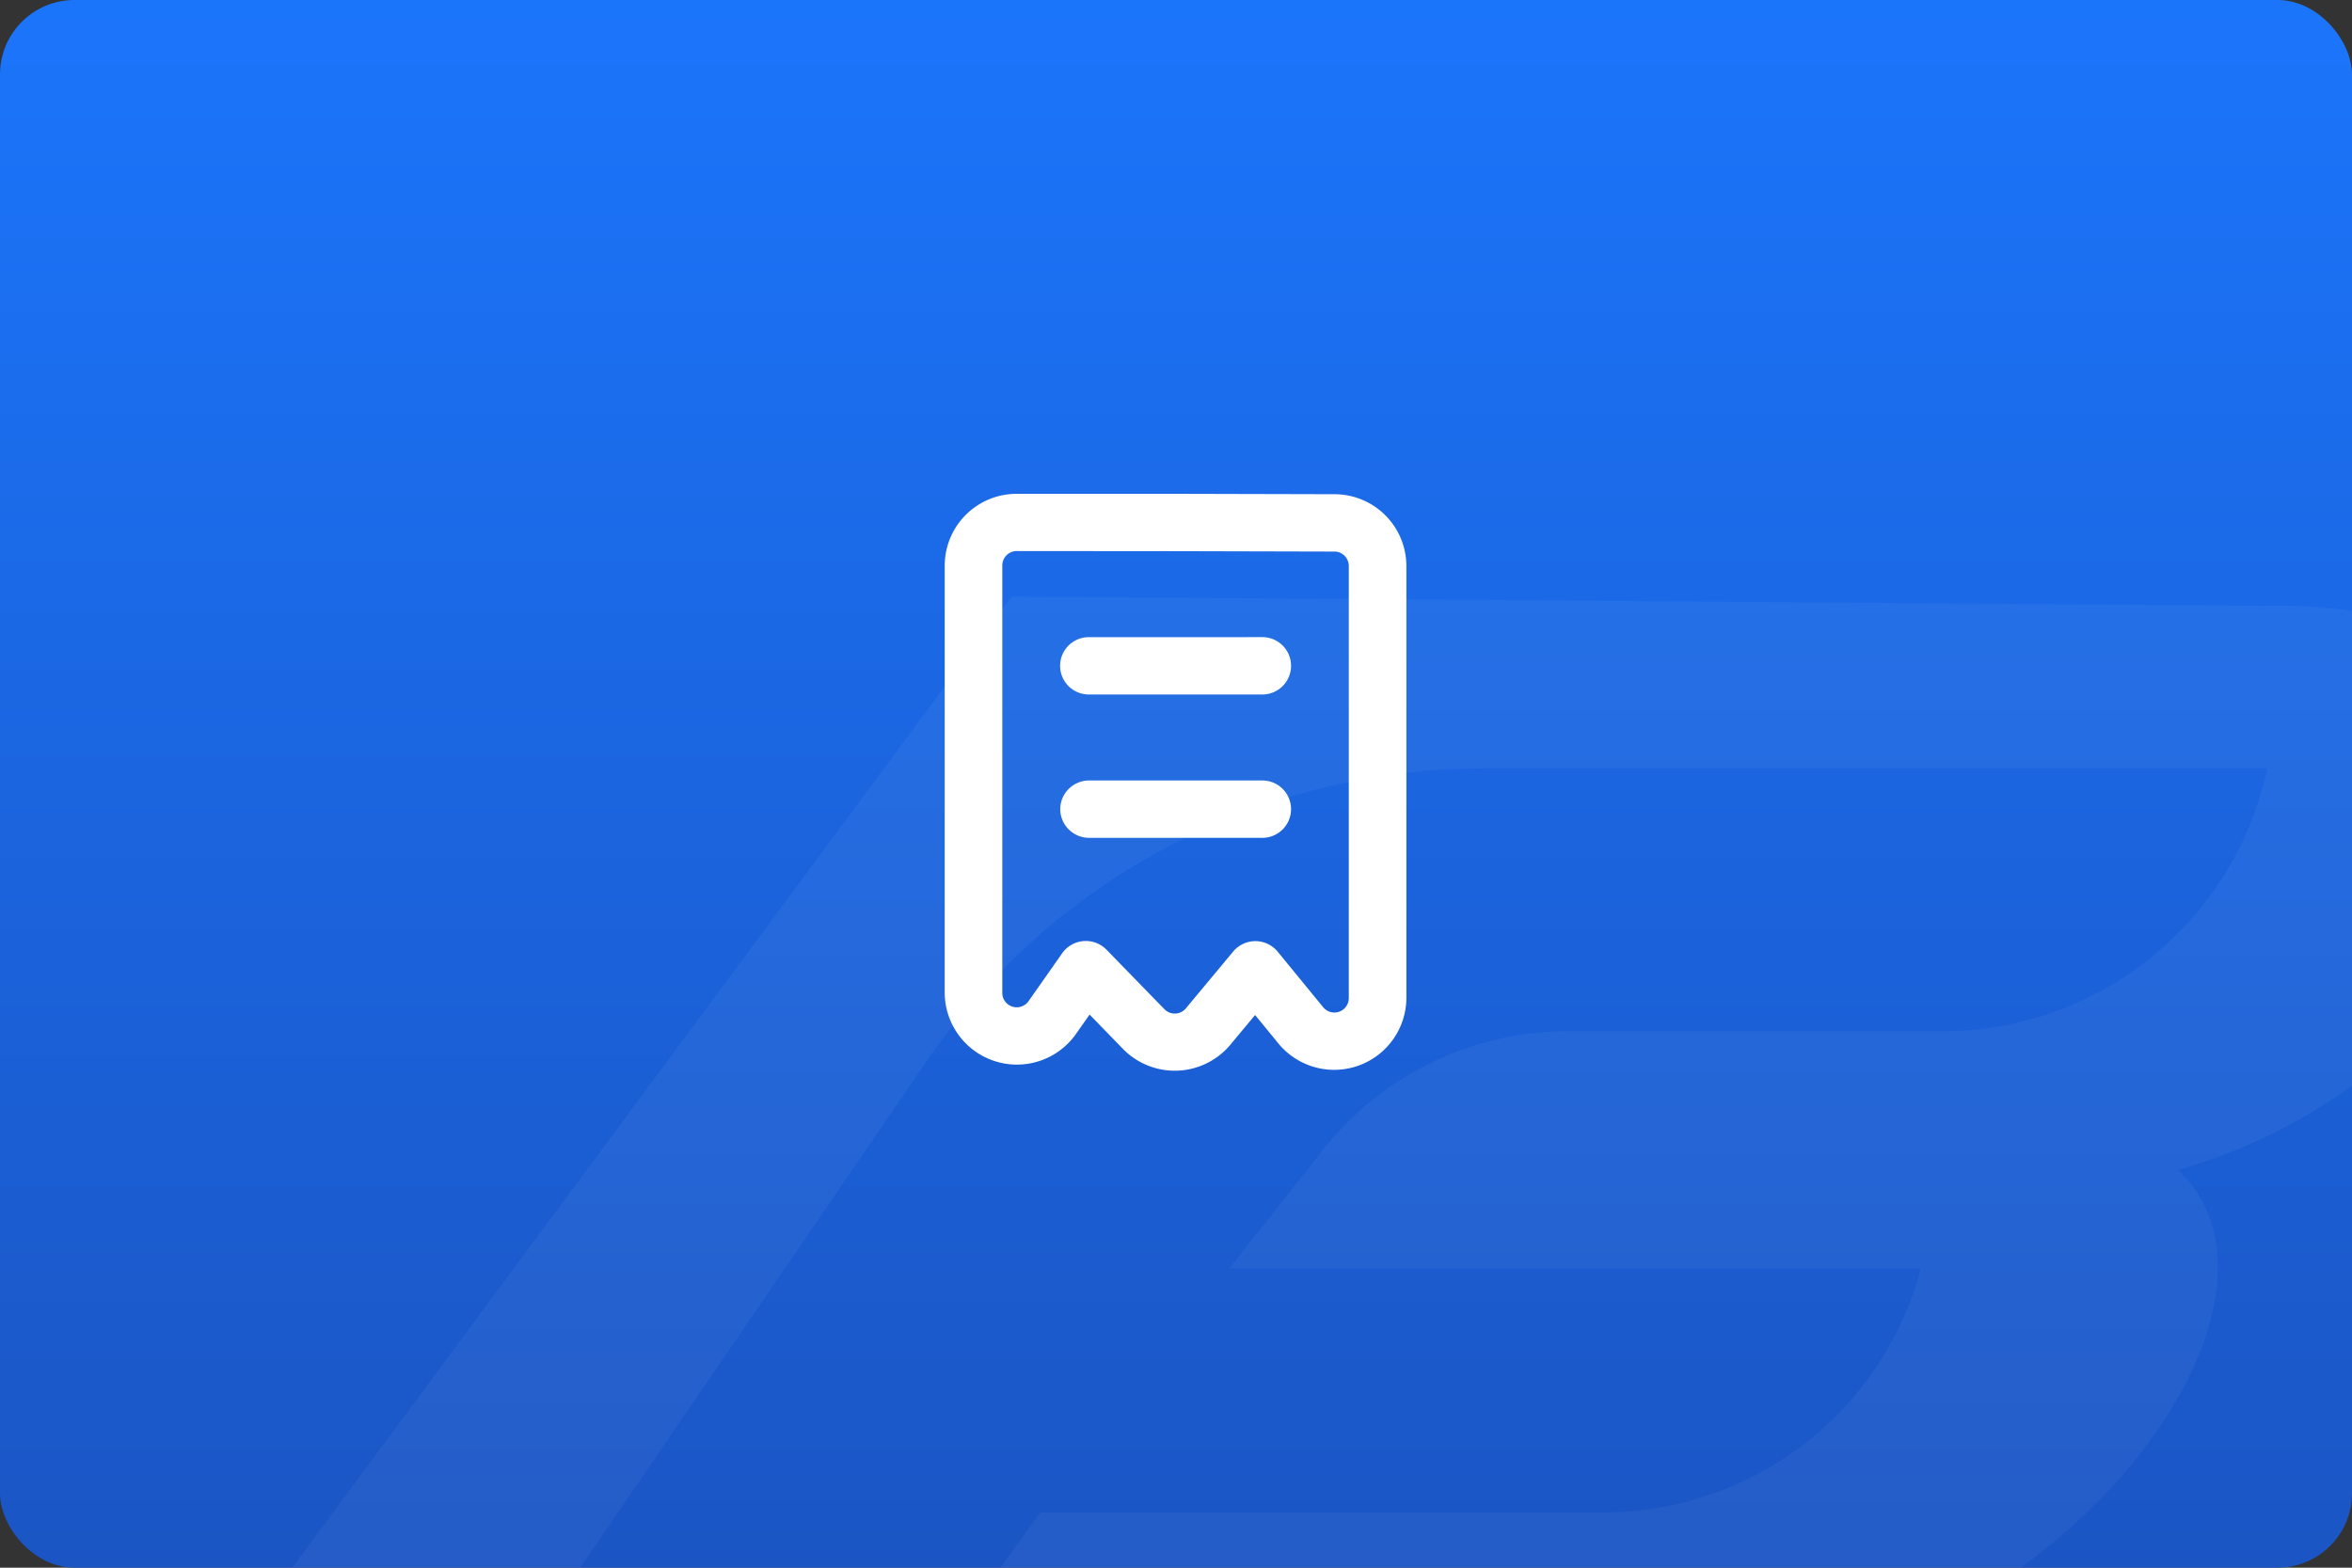 <svg xmlns="http://www.w3.org/2000/svg" xmlns:xlink="http://www.w3.org/1999/xlink" width="600" height="400" viewBox="0 0 600 400">
  <rect x="0" y="0" width="600" height="400" fill="#333333" stroke="none"/>
  <defs>
    <linearGradient id="linear-gradient" x1="0.5" x2="0.5" y2="1" gradientUnits="objectBoundingBox">
      <stop offset="0" stop-color="#1b75fb"/>
      <stop offset="1" stop-color="#1b55c4"/>
    </linearGradient>
    <clipPath id="clip-path">
      <rect id="Rectangle_150935" data-name="Rectangle 150935" width="600" height="400" rx="19" transform="translate(-2218 -5972)" fill="url(#linear-gradient)"/>
    </clipPath>
  </defs>
  <g id="Group_170223" data-name="Group 170223" transform="translate(-20679 -8342)">
    <g id="Group_170217" data-name="Group 170217" transform="translate(3497 -6)">
      <rect id="Rectangle_150934" data-name="Rectangle 150934" width="600" height="400" rx="19" transform="translate(17182 8348)" fill="url(#linear-gradient)"/>
      <g id="Mask_Group_250" data-name="Mask Group 250" transform="translate(19400 14320)" opacity="0.19" clip-path="url(#clip-path)">
        <g id="Group_169677" data-name="Group 169677" transform="translate(2802 -981)">
          <rect id="Rectangle_150551" data-name="Rectangle 150551" width="716" height="716" transform="translate(-5049 -5003)" fill="none"/>
          <path id="Path_63" data-name="Path 63" d="M4.67,286.2,215.578,1.31l318.7,2.349C653.8,1.31,606.259,121.5,513.192,147.613c37.5,34.823-32.528,134.919-150.659,138.605H186.122l36.829-51.213h144.3a83.778,83.778,0,0,0,80.344-62.2H271.147l23.764-30.124a79.82,79.82,0,0,1,62.273-30.468h96.753a84.754,84.754,0,0,0,82.025-67.044H336.438a172.742,172.742,0,0,0-143.286,75.9L79.991,286.544H5.339Z" transform="translate(-4977.591 -4840.103)" fill="#fff" opacity="0.23"/>
        </g>
      </g>
    </g>
    <g id="Group_170222" data-name="Group 170222" transform="translate(0 -402)">
      <rect id="Rectangle_152527" data-name="Rectangle 152527" width="170" height="170" transform="translate(20894 8859)" fill="none"/>
      <path id="Icon_33_-_24px" data-name="Icon 33 - 24px" d="M62.88,15.633l40.518.1a3.683,3.683,0,0,1,3.683,3.683V129.681a3.683,3.683,0,0,1-6.538,2.311L88.958,117.848a7.367,7.367,0,0,0-11.382-.046L65.541,132.259a3.683,3.683,0,0,1-5.525.212L45.282,117.332a7.367,7.367,0,0,0-11.336.921l-8.564,12.2a3.683,3.683,0,0,1-6.695-2.09V19.288A3.683,3.683,0,0,1,22.371,15.6ZM62.935,1l40.518.1a18.343,18.343,0,0,1,18.316,18.316V129.681A18.417,18.417,0,0,1,89.1,141.219l-5.921-7.238-6.317,7.588a18.482,18.482,0,0,1-27.414,1.041l-8.49-8.739L37.5,138.788A18.417,18.417,0,0,1,4,128.336V19.288A18.343,18.343,0,0,1,22.417,1ZM33.467,81.455a7.367,7.367,0,0,1,7.367-7.312h44.2a7.316,7.316,0,0,1,0,14.632h-44.2a7.367,7.367,0,0,1-7.367-7.321Zm7.367-43.879a7.312,7.312,0,1,0,0,14.623h44.2a7.316,7.316,0,0,0,0-14.632Z" transform="translate(20916 8869)" fill="#fff" fill-rule="evenodd"/>
    </g>
  </g>
</svg>
